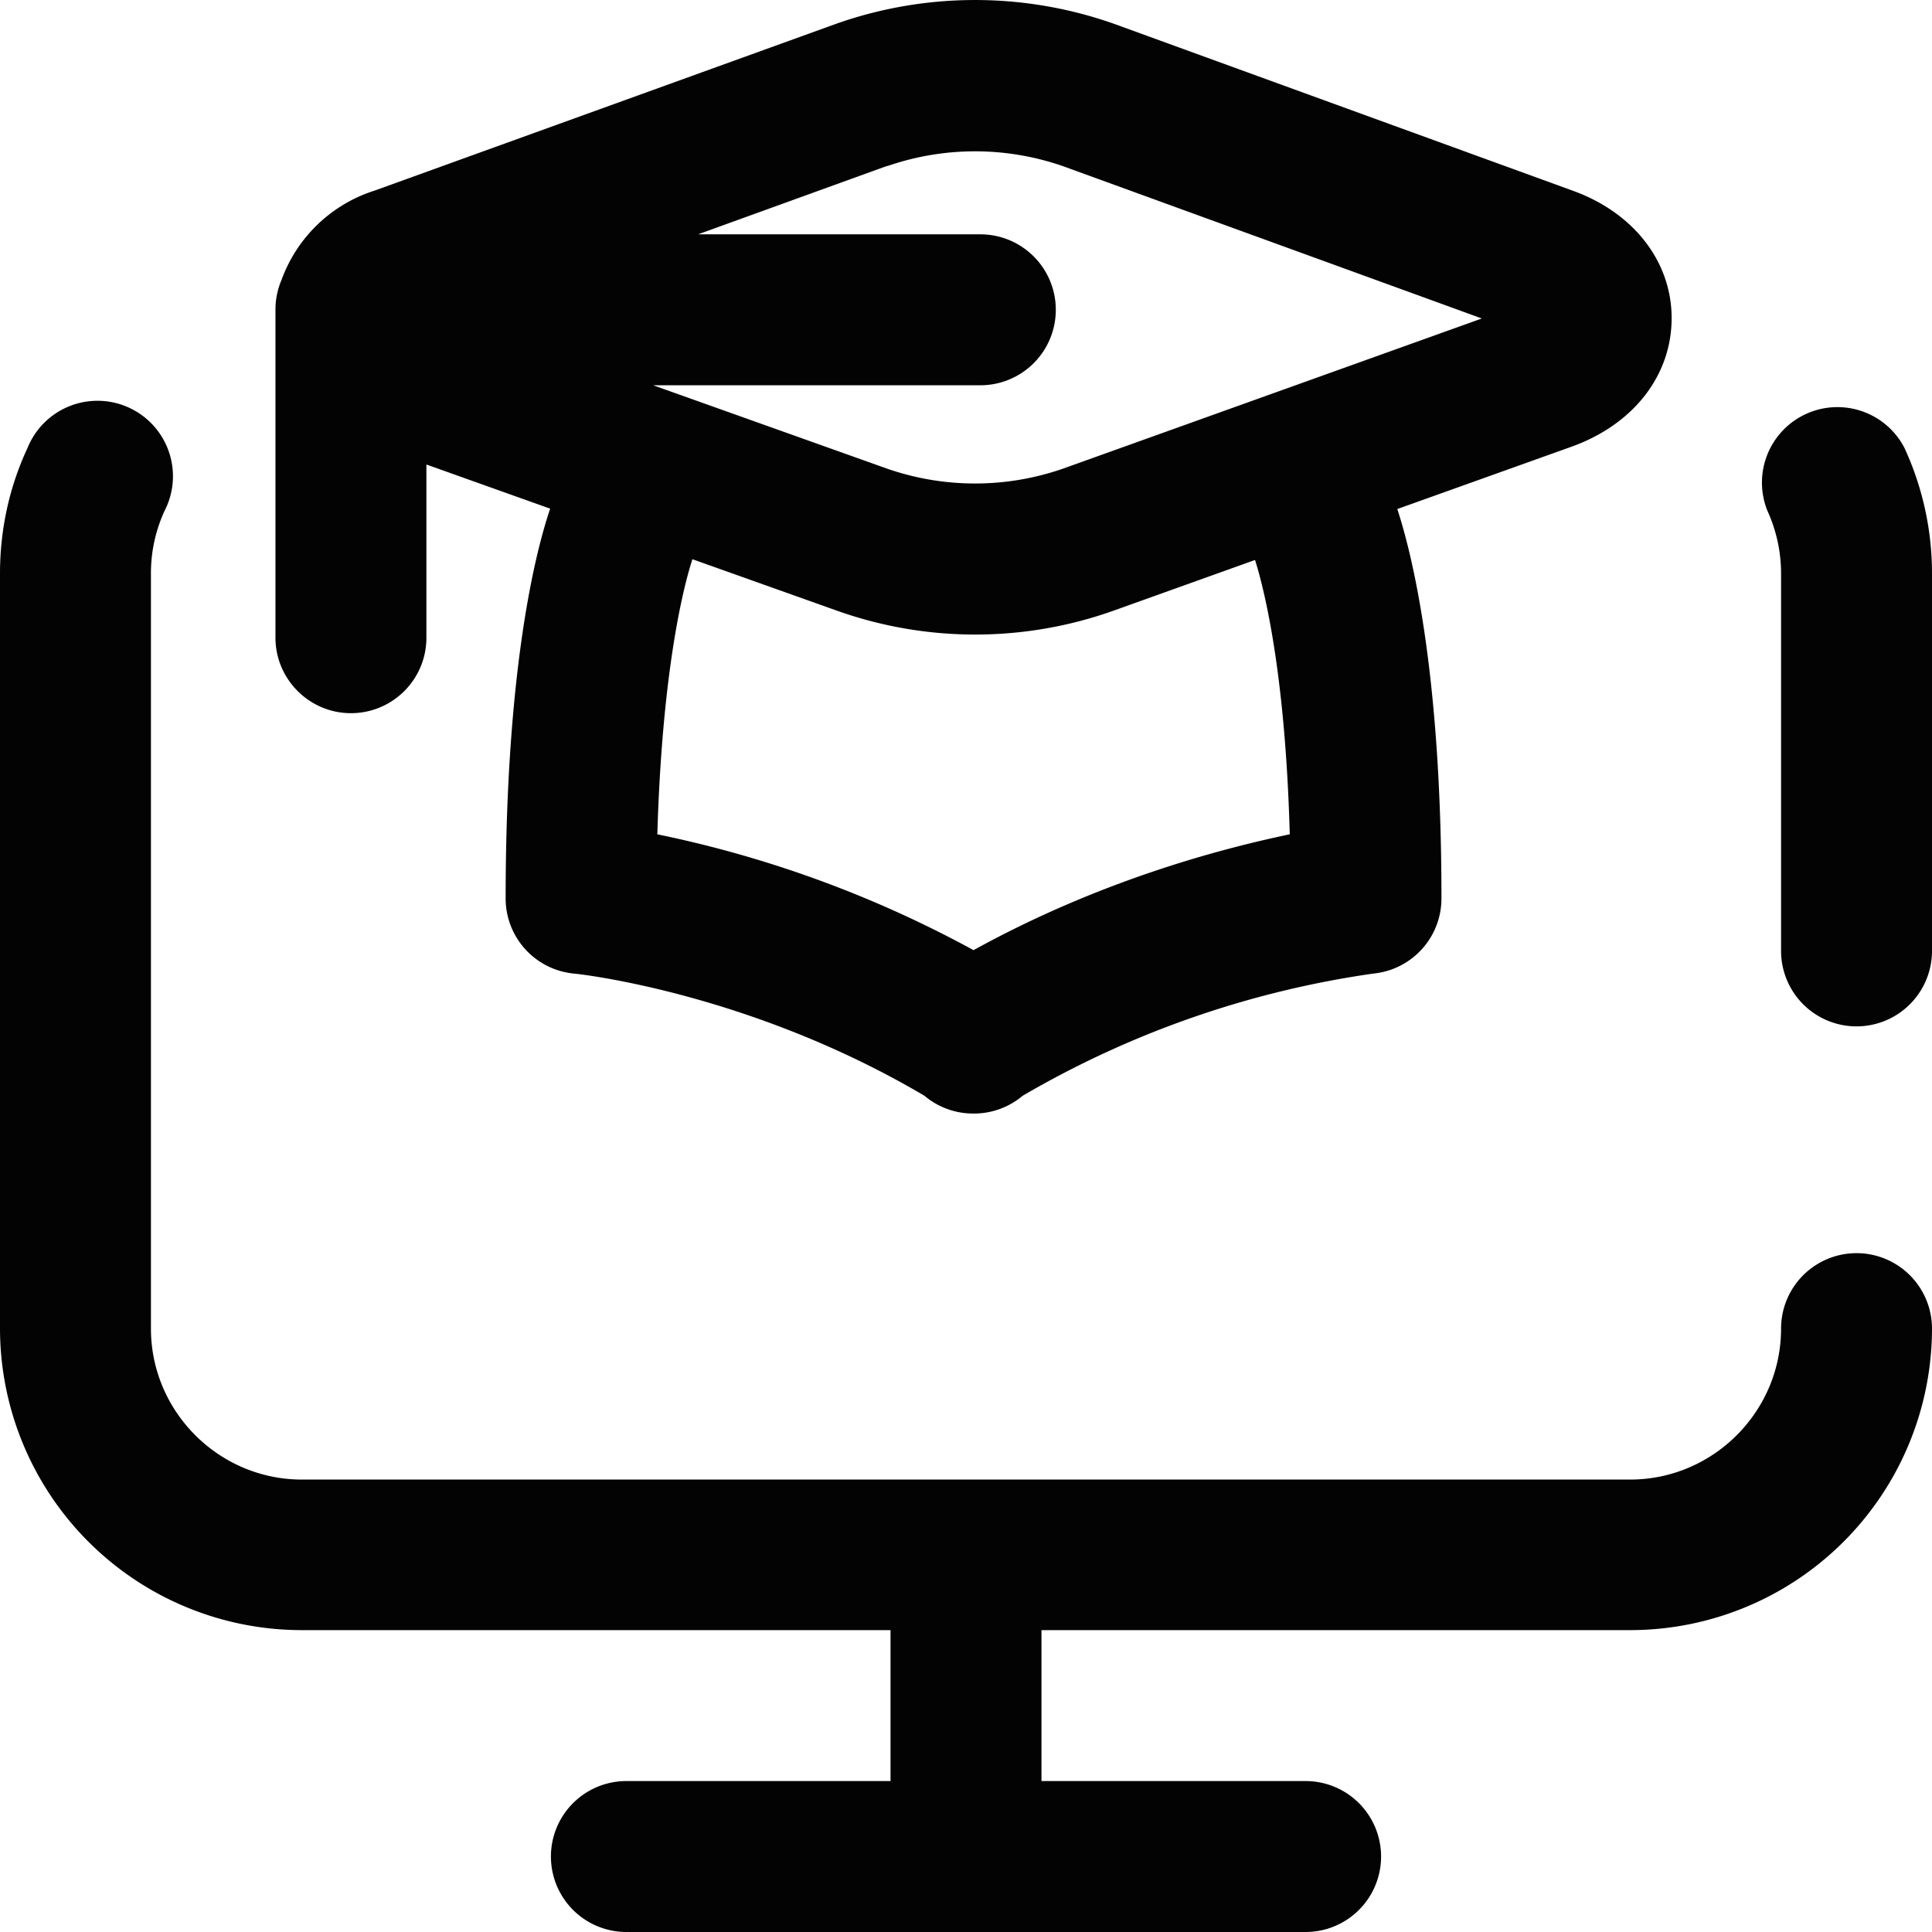 <svg width="512" height="512" viewBox="0 0 512 512" fill="none" xmlns="http://www.w3.org/2000/svg"><g clip-path="url(#clip0_3749_16894)"><path d="M93 189c11 0 20-8.9 20-20v-45.9l32.8 11.7C142 146 134 177 134 238.1a20 20 0 0 0 18 19.9c.5 0 46.3 4.8 93 32.4a20 20 0 0 0 12.8 4.7h.4a20 20 0 0 0 12.8-4.7 255.8 255.8 0 0 1 93-32.4 20 20 0 0 0 18-20c0-60.8-8-91.8-11.7-103.1l46.4-16.6c16.2-5.9 26.3-18.8 26.3-34 0-15-10.1-28-26.3-33.8L295.2 6.3a110.7 110.7 0 0 0-73.6 0L99.3 50.5a38.7 38.7 0 0 0-24.7 23.7A20 20 0 0 0 73 82v87c0 11 9 20 20 20Zm248.8 32.1c-19.1 4-50.8 12.5-83.8 30.7a301.5 301.5 0 0 0-83.8-30.7c1.3-44.1 7.1-66.2 9.3-72.9l38.2 13.6a109.3 109.3 0 0 0 73.5 0l37.4-13.4c2.2 7 8 29 9.2 72.7ZM235.2 44a71 71 0 0 1 46.4 0l111.1 40.4-111 39.8a71 71 0 0 1-46.6 0l-62-22.1h86.7a20 20 0 1 0 0-40H185L235 44ZM512 152v100a20 20 0 1 1-40 0V152c0-5.7-1.2-11.3-3.6-16.6a20 20 0 0 1 36.3-16.7 79.4 79.4 0 0 1 7.3 33.4Zm0 200a80 80 0 0 1-80 80H276v40h70a20 20 0 1 1 0 40H166a20 20 0 1 1 0-40h70v-40H80a80 80 0 0 1-80-80V152c0-11.5 2.4-22.8 7.3-33.3a20 20 0 1 1 36.3 16.7 39.6 39.6 0 0 0-3.6 16.7v200c0 22 18 40 40 40h352c22 0 40-18 40-40a20 20 0 1 1 40 0Z" fill="#030303"/></g><defs><clipPath id="clip0_3749_16894"><rect width="512" height="512" fill="white"/></clipPath></defs></svg>